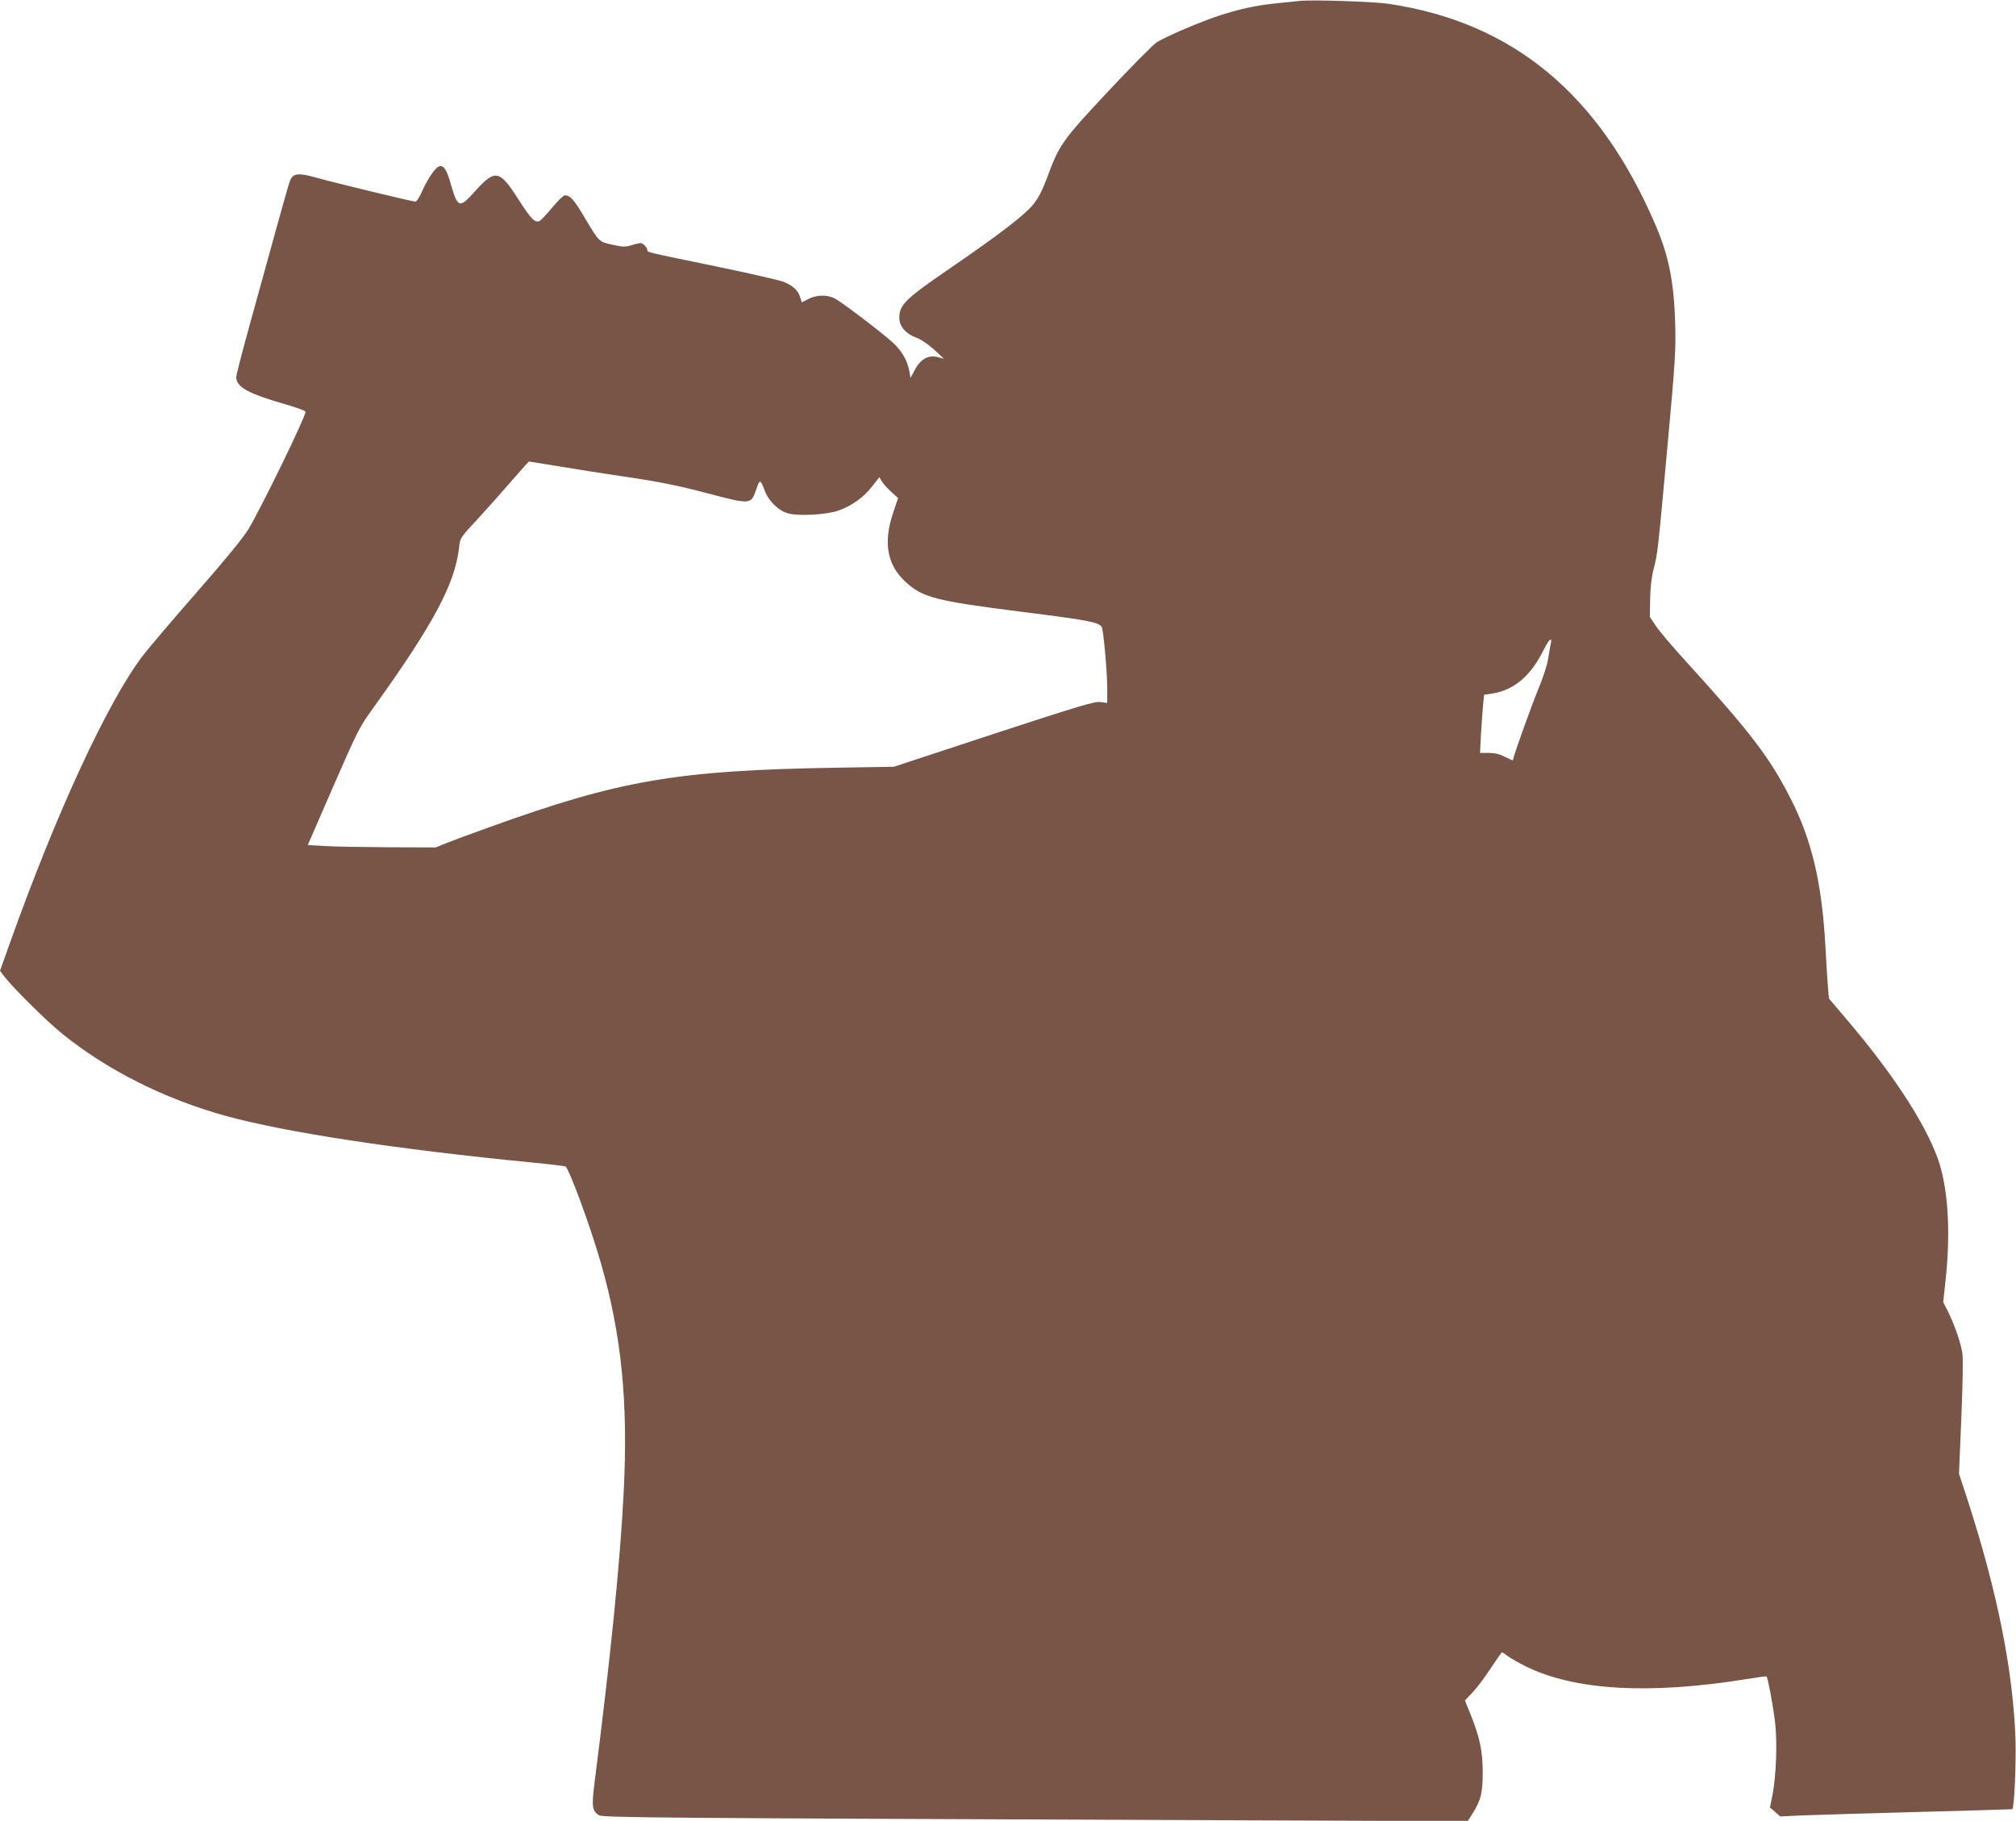<?xml version="1.0" standalone="no"?>
<!DOCTYPE svg PUBLIC "-//W3C//DTD SVG 20010904//EN"
 "http://www.w3.org/TR/2001/REC-SVG-20010904/DTD/svg10.dtd">
<svg version="1.0" xmlns="http://www.w3.org/2000/svg"
 width="1280pt" height="1156pt" viewBox="0 0 1280 1156"
 preserveAspectRatio="xMidYMid meet">
<g transform="translate(0,1156) scale(0.1,-0.1)"
fill="#795548" stroke="none">
<path d="M8250 11554 c-19 -2 -84 -9 -145 -15 -195 -19 -370 -69 -612 -175
-58 -25 -125 -58 -148 -72 -23 -15 -162 -155 -309 -312 -294 -314 -311 -338
-391 -557 -27 -72 -52 -120 -84 -160 -55 -68 -211 -188 -517 -398 -298 -204
-334 -239 -334 -324 0 -53 41 -100 106 -124 30 -10 75 -41 114 -76 l64 -59
-41 11 c-59 15 -109 -13 -145 -82 l-27 -51 -6 37 c-11 69 -47 133 -105 187
-70 64 -323 257 -370 281 -47 25 -115 24 -167 -3 l-42 -22 -11 34 c-13 42 -43
70 -100 95 -25 11 -223 56 -440 101 -456 94 -430 88 -430 104 0 7 -9 21 -19
30 -18 16 -23 16 -72 2 -49 -15 -60 -15 -129 0 -88 19 -85 16 -180 176 -67
113 -90 138 -124 138 -9 0 -45 -36 -81 -79 -36 -43 -72 -82 -81 -85 -29 -11
-54 16 -133 139 -119 187 -147 192 -272 54 -104 -116 -112 -113 -160 53 -25
88 -46 115 -77 99 -24 -13 -73 -87 -106 -164 -14 -31 -31 -57 -38 -57 -20 0
-503 117 -622 150 -123 35 -155 31 -175 -18 -6 -15 -44 -148 -85 -297 -41
-148 -115 -417 -165 -597 -50 -180 -91 -338 -91 -352 0 -64 77 -106 323 -176
64 -19 117 -38 117 -44 0 -33 -279 -606 -363 -746 -35 -57 -143 -189 -332
-405 -154 -176 -307 -356 -340 -400 -223 -295 -545 -990 -841 -1819 l-64 -179
27 -36 c53 -70 269 -284 368 -364 287 -232 652 -415 1040 -522 384 -105 1081
-211 1939 -295 115 -11 212 -23 216 -25 24 -15 161 -388 225 -613 131 -456
174 -882 145 -1454 -23 -452 -82 -1037 -186 -1853 -18 -142 -14 -172 28 -199
25 -16 353 -18 3940 -32 l1577 -6 30 48 c54 84 66 136 65 269 -1 134 -19 215
-78 363 l-35 86 49 52 c27 28 79 97 115 153 37 55 69 101 71 101 3 0 20 -11
37 -24 18 -13 68 -42 112 -64 309 -154 784 -182 1404 -82 68 11 126 19 127 17
9 -9 45 -204 55 -298 14 -125 6 -330 -16 -449 l-17 -85 32 -28 33 -29 126 6
c69 3 401 13 736 22 336 9 611 17 612 18 12 11 24 286 20 436 -14 437 -115
942 -302 1520 l-57 174 15 356 c9 229 12 375 6 412 -11 68 -50 179 -91 262
l-30 59 16 151 c32 303 14 579 -50 759 -84 233 -292 550 -591 899 l-101 119
-6 72 c-3 40 -11 155 -16 257 -22 403 -86 676 -221 940 -131 259 -256 422
-661 867 -87 95 -175 199 -195 230 l-38 57 2 112 c1 71 9 140 22 190 27 110
25 92 87 769 51 556 55 626 50 790 -7 263 -41 432 -125 627 -356 831 -906
1287 -1696 1404 -95 14 -490 27 -565 18z m-4705 -2954 c99 -17 297 -48 440
-69 198 -29 317 -53 500 -101 291 -76 282 -76 320 33 19 55 24 53 50 -17 24
-66 88 -129 148 -145 67 -19 245 -9 319 17 86 31 160 83 213 151 l48 61 17
-27 c9 -16 36 -45 59 -66 l43 -39 -32 -96 c-62 -186 -38 -324 74 -431 112
-105 189 -125 749 -196 415 -52 484 -65 502 -96 11 -17 35 -283 35 -388 l0
-94 -42 6 c-37 5 -128 -22 -678 -202 l-635 -209 -373 -6 c-1006 -17 -1368 -79
-2193 -377 -118 -42 -244 -89 -279 -103 l-63 -26 -301 1 c-166 1 -349 4 -407
8 l-105 6 161 370 c154 352 165 376 251 495 387 539 522 791 549 1025 6 60 6
60 127 190 66 72 163 181 216 243 53 61 98 112 101 112 3 0 87 -14 186 -30z
m6301 -1127 c-3 -16 -11 -59 -17 -98 -6 -40 -34 -124 -64 -195 -38 -91 -151
-405 -160 -447 -1 -1 -23 9 -50 22 -34 18 -65 25 -103 25 l-55 0 6 118 c4 64
10 147 13 184 l7 67 46 7 c143 21 250 111 334 282 33 65 54 82 43 35z"/>
</g>
</svg>
